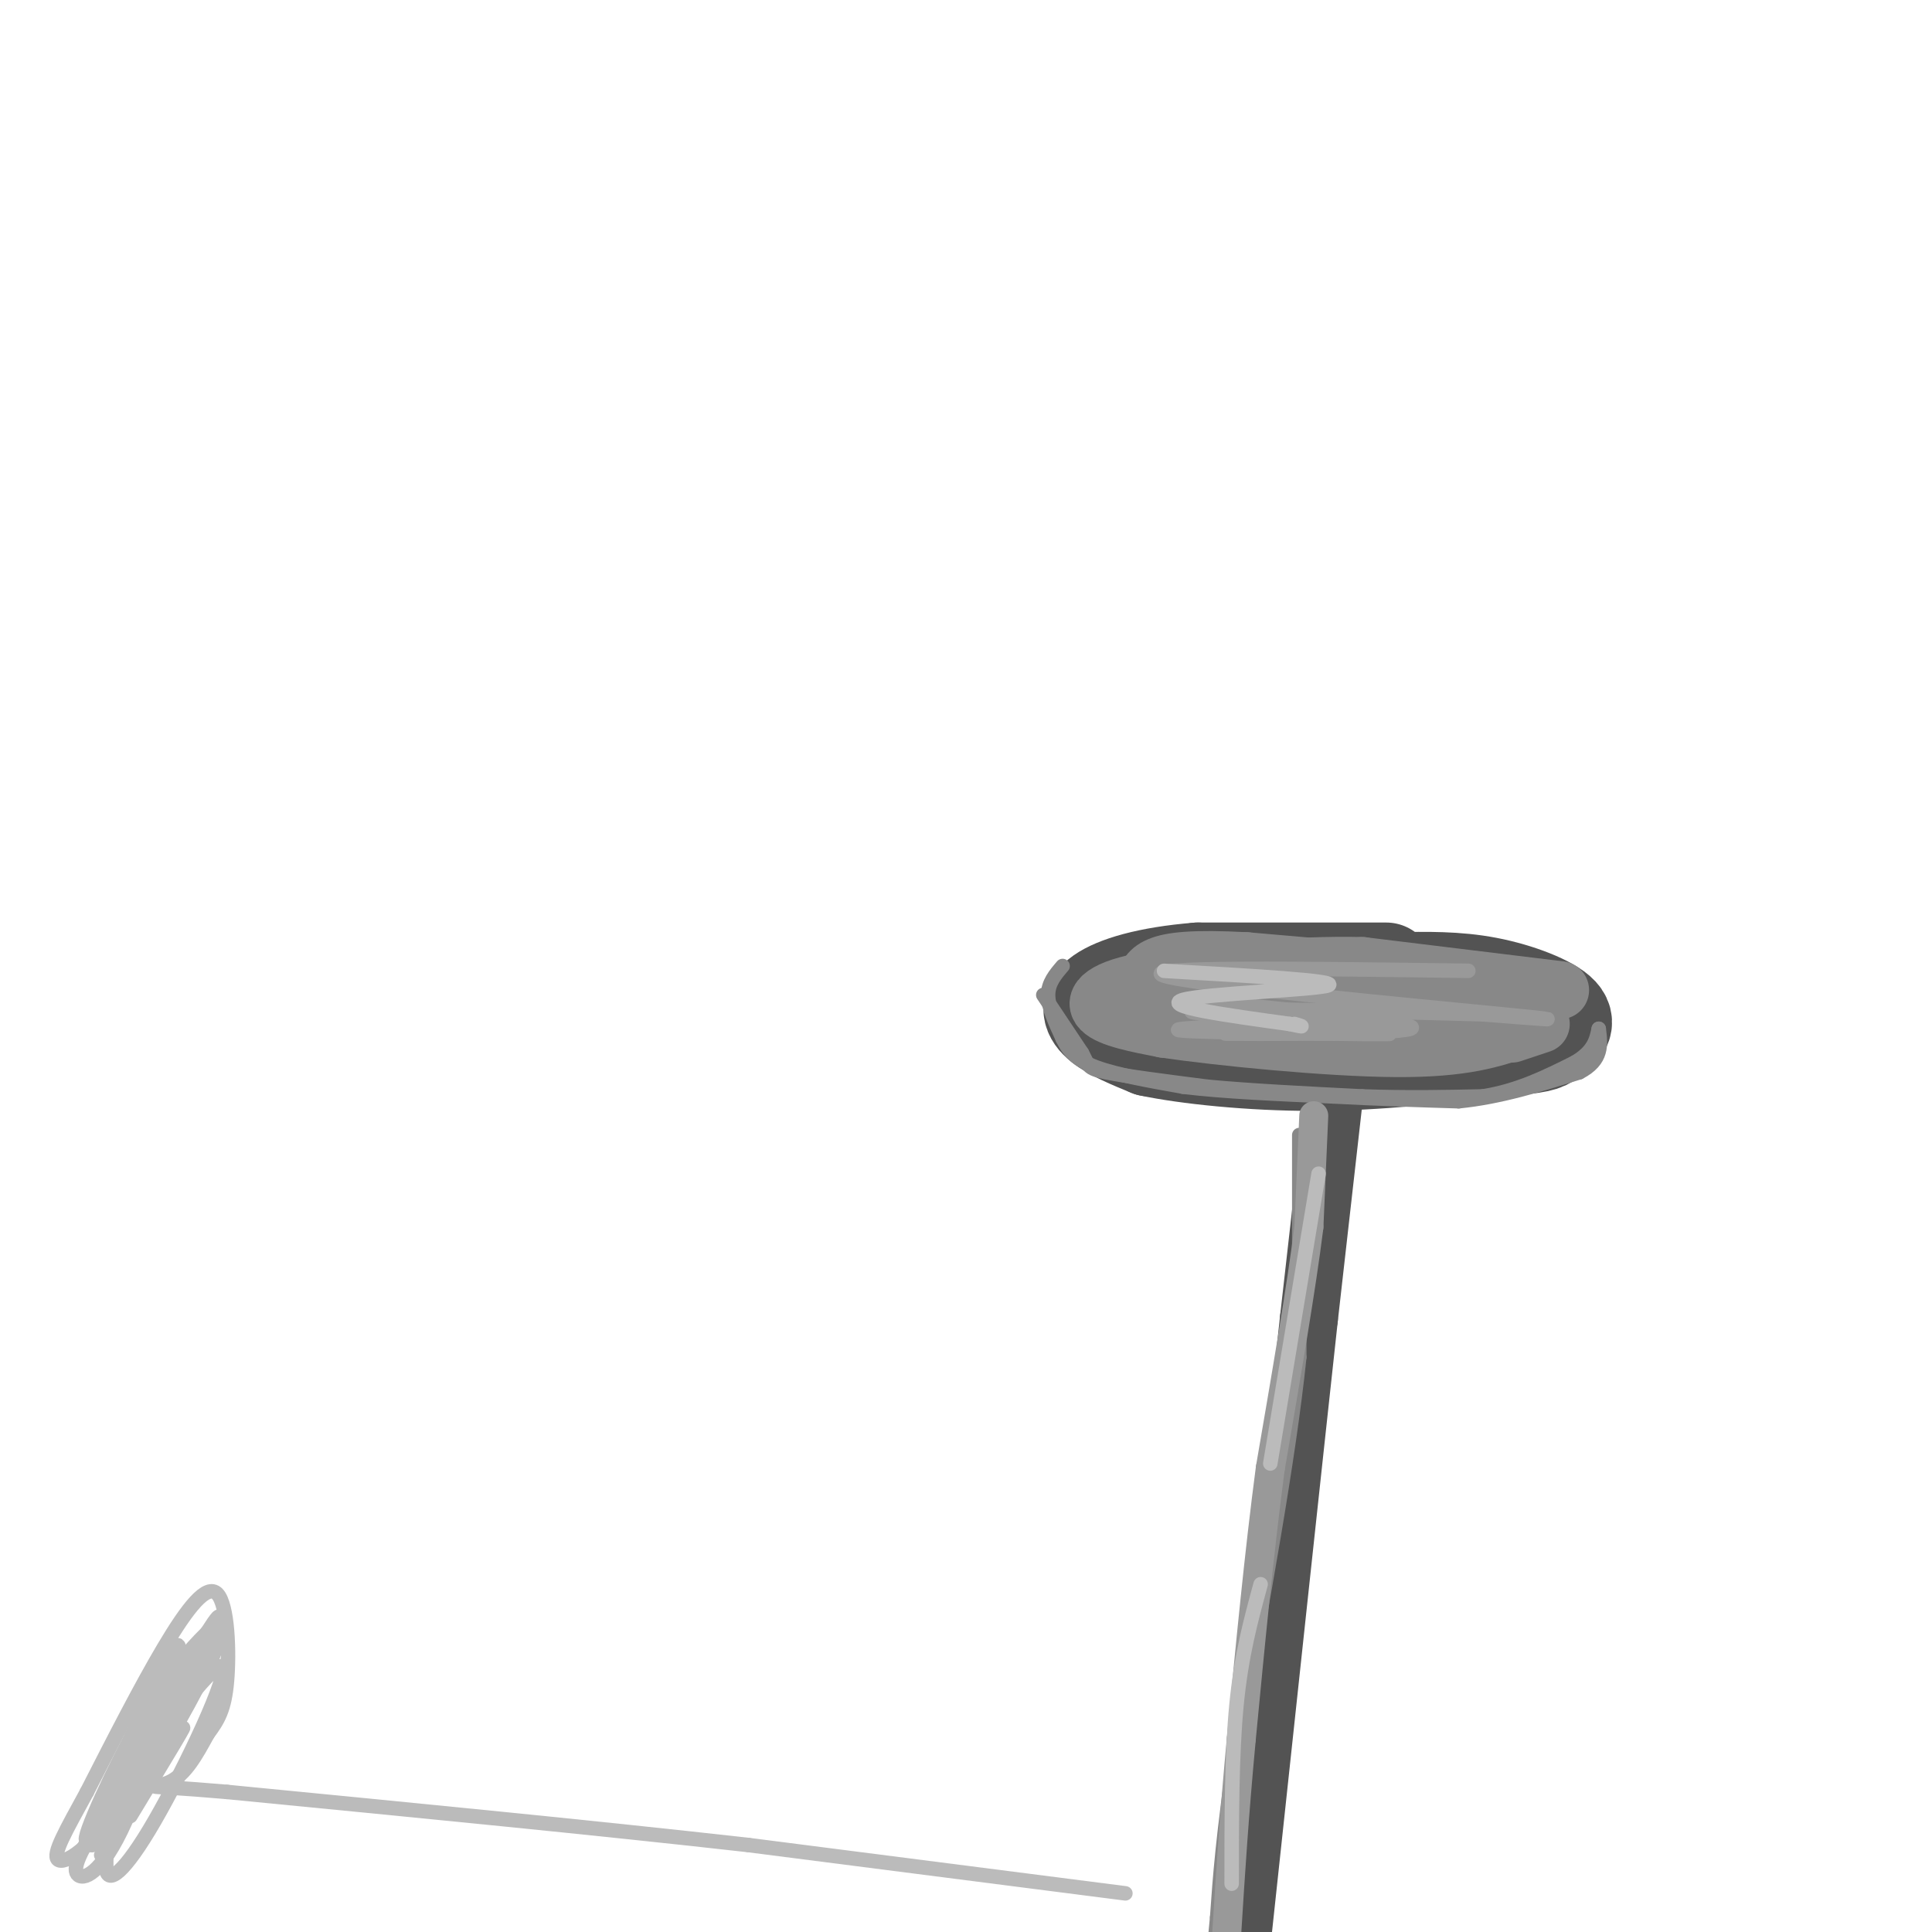 <svg viewBox='0 0 400 400' version='1.1' xmlns='http://www.w3.org/2000/svg' xmlns:xlink='http://www.w3.org/1999/xlink'><g fill='none' stroke='rgb(83,83,83)' stroke-width='20' stroke-linecap='round' stroke-linejoin='round'><path d='M287,201c0.000,0.000 -39.000,0.000 -39,0'/><path d='M248,201c-10.440,0.833 -17.042,2.917 -20,5c-2.958,2.083 -2.274,4.167 0,6c2.274,1.833 6.137,3.417 10,5'/><path d='M238,217c7.378,1.578 20.822,3.022 34,3c13.178,-0.022 26.089,-1.511 39,-3'/><path d='M311,217c7.998,-0.707 8.494,-0.973 10,-2c1.506,-1.027 4.021,-2.815 2,-5c-2.021,-2.185 -8.577,-4.767 -15,-6c-6.423,-1.233 -12.711,-1.116 -19,-1'/><path d='M289,203c-10.000,0.000 -25.500,0.500 -41,1'/></g>
<g fill='none' stroke='rgb(83,83,83)' stroke-width='12' stroke-linecap='round' stroke-linejoin='round'><path d='M277,220c0.000,0.000 -6.000,53.000 -6,53'/><path d='M271,273c-3.333,30.500 -8.667,80.250 -14,130'/></g>
<g fill='none' stroke='rgb(136,136,136)' stroke-width='3' stroke-linecap='round' stroke-linejoin='round'><path d='M216,206c0.000,0.000 8.000,12.000 8,12'/><path d='M224,218c1.422,2.622 0.978,3.178 5,4c4.022,0.822 12.511,1.911 21,3'/><path d='M250,225c8.833,0.833 20.417,1.417 32,2'/><path d='M282,227c9.500,0.333 17.250,0.167 25,0'/><path d='M307,227c7.333,-1.167 13.167,-4.083 19,-7'/><path d='M326,220c4.000,-2.333 4.500,-4.667 5,-7'/><path d='M220,200c-1.500,1.750 -3.000,3.500 -3,6c0.000,2.500 1.500,5.750 3,9'/><path d='M220,215c1.222,2.556 2.778,4.444 7,6c4.222,1.556 11.111,2.778 18,4'/><path d='M245,225c8.167,1.000 19.583,1.500 31,2'/><path d='M276,227c9.500,0.500 17.750,0.750 26,1'/><path d='M302,228c8.500,-0.833 16.750,-3.417 25,-6'/><path d='M327,222c4.833,-2.500 4.417,-5.750 4,-9'/><path d='M269,235c0.000,0.000 0.000,46.000 0,46'/><path d='M269,281c-2.167,21.000 -7.583,50.500 -13,80'/><path d='M256,361c-2.833,19.333 -3.417,27.667 -4,36'/><path d='M252,397c-0.667,6.500 -0.333,4.750 0,3'/></g>
<g fill='none' stroke='rgb(136,136,136)' stroke-width='12' stroke-linecap='round' stroke-linejoin='round'><path d='M323,205c0.000,0.000 -41.000,-5.000 -41,-5'/><path d='M282,200c-14.167,-0.333 -29.083,1.333 -44,3'/><path d='M238,203c-9.644,1.622 -11.756,4.178 -10,6c1.756,1.822 7.378,2.911 13,4'/><path d='M241,213c11.533,1.689 33.867,3.911 48,4c14.133,0.089 20.067,-1.956 26,-4'/><path d='M315,213c-12.405,-1.762 -56.417,-4.167 -72,-4c-15.583,0.167 -2.738,2.905 5,4c7.738,1.095 10.369,0.548 13,0'/><path d='M261,213c5.333,0.167 12.167,0.583 19,1'/><path d='M319,212c0.000,0.000 -6.000,2.000 -6,2'/><path d='M304,203c0.000,0.000 -46.000,-4.000 -46,-4'/><path d='M258,199c-11.022,-0.578 -15.578,-0.022 -18,1c-2.422,1.022 -2.711,2.511 -3,4'/><path d='M237,204c-0.667,1.500 -0.833,3.250 -1,5'/></g>
<g fill='none' stroke='rgb(153,153,153)' stroke-width='6' stroke-linecap='round' stroke-linejoin='round'><path d='M272,231c0.000,0.000 -1.000,23.000 -1,23'/><path d='M271,254c-1.500,12.167 -4.750,31.083 -8,50'/><path d='M263,304c-2.333,17.667 -4.167,36.833 -6,56'/><path d='M257,360c-1.500,16.000 -2.250,28.000 -3,40'/></g>
<g fill='none' stroke='rgb(153,153,153)' stroke-width='3' stroke-linecap='round' stroke-linejoin='round'><path d='M304,201c-34.467,-0.467 -68.933,-0.933 -63,1c5.933,1.933 52.267,6.267 70,8c17.733,1.733 6.867,0.867 -4,0'/><path d='M307,210c-10.430,-0.279 -34.505,-0.975 -48,-1c-13.495,-0.025 -16.411,0.622 -6,1c10.411,0.378 34.149,0.486 31,1c-3.149,0.514 -33.185,1.432 -39,2c-5.815,0.568 12.593,0.784 31,1'/><path d='M276,214c9.179,0.158 16.625,0.053 8,0c-8.625,-0.053 -33.322,-0.053 -30,0c3.322,0.053 34.663,0.158 38,-1c3.337,-1.158 -21.332,-3.579 -46,-6'/></g>
<g fill='none' stroke='rgb(187,187,187)' stroke-width='3' stroke-linecap='round' stroke-linejoin='round'><path d='M273,243c0.000,0.000 -10.000,60.000 -10,60'/><path d='M261,328c-2.000,7.333 -4.000,14.667 -5,25c-1.000,10.333 -1.000,23.667 -1,37'/><path d='M241,201c18.178,1.044 36.356,2.089 34,3c-2.356,0.911 -25.244,1.689 -30,3c-4.756,1.311 8.622,3.156 22,5'/><path d='M267,212c3.833,0.833 2.417,0.417 1,0'/><path d='M233,392c0.000,0.000 -78.000,-10.000 -78,-10'/><path d='M155,382c-31.000,-3.500 -69.500,-7.250 -108,-11'/><path d='M47,371c-19.822,-1.711 -15.378,-0.489 -12,-2c3.378,-1.511 5.689,-5.756 8,-10'/><path d='M43,359c2.140,-2.868 3.491,-5.037 4,-11c0.509,-5.963 0.175,-15.721 -2,-18c-2.175,-2.279 -6.193,2.920 -11,11c-4.807,8.080 -10.404,19.040 -16,30'/><path d='M18,371c-4.348,7.978 -7.217,12.922 -6,14c1.217,1.078 6.520,-1.710 14,-13c7.480,-11.290 17.137,-31.083 19,-36c1.863,-4.917 -4.069,5.041 -10,15'/><path d='M35,351c-5.462,9.341 -14.115,25.194 -11,22c3.115,-3.194 18.000,-25.433 20,-30c2.000,-4.567 -8.885,8.540 -16,19c-7.115,10.460 -10.462,18.274 -9,18c1.462,-0.274 7.731,-8.637 14,-17'/><path d='M33,363c5.326,-8.299 11.641,-20.546 13,-25c1.359,-4.454 -2.238,-1.114 -6,3c-3.762,4.114 -7.688,9.003 -13,19c-5.312,9.997 -12.012,25.102 -8,20c4.012,-5.102 18.734,-30.412 21,-35c2.266,-4.588 -7.924,11.546 -13,22c-5.076,10.454 -5.038,15.227 -5,20'/><path d='M22,387c0.326,3.140 3.642,0.991 10,-10c6.358,-10.991 15.758,-30.825 14,-32c-1.758,-1.175 -14.673,16.310 -22,27c-7.327,10.690 -9.067,14.587 -8,16c1.067,1.413 4.941,0.342 10,-11c5.059,-11.342 11.303,-32.955 11,-36c-0.303,-3.045 -7.151,12.477 -14,28'/><path d='M23,369c-0.929,4.988 3.750,3.458 10,-6c6.250,-9.458 14.071,-26.845 12,-25c-2.071,1.845 -14.036,22.923 -26,44'/><path d='M19,382c1.311,-0.657 17.589,-24.300 18,-24c0.411,0.300 -15.043,24.542 -16,26c-0.957,1.458 12.584,-19.869 16,-25c3.416,-5.131 -3.292,5.935 -10,17'/></g>
</svg>